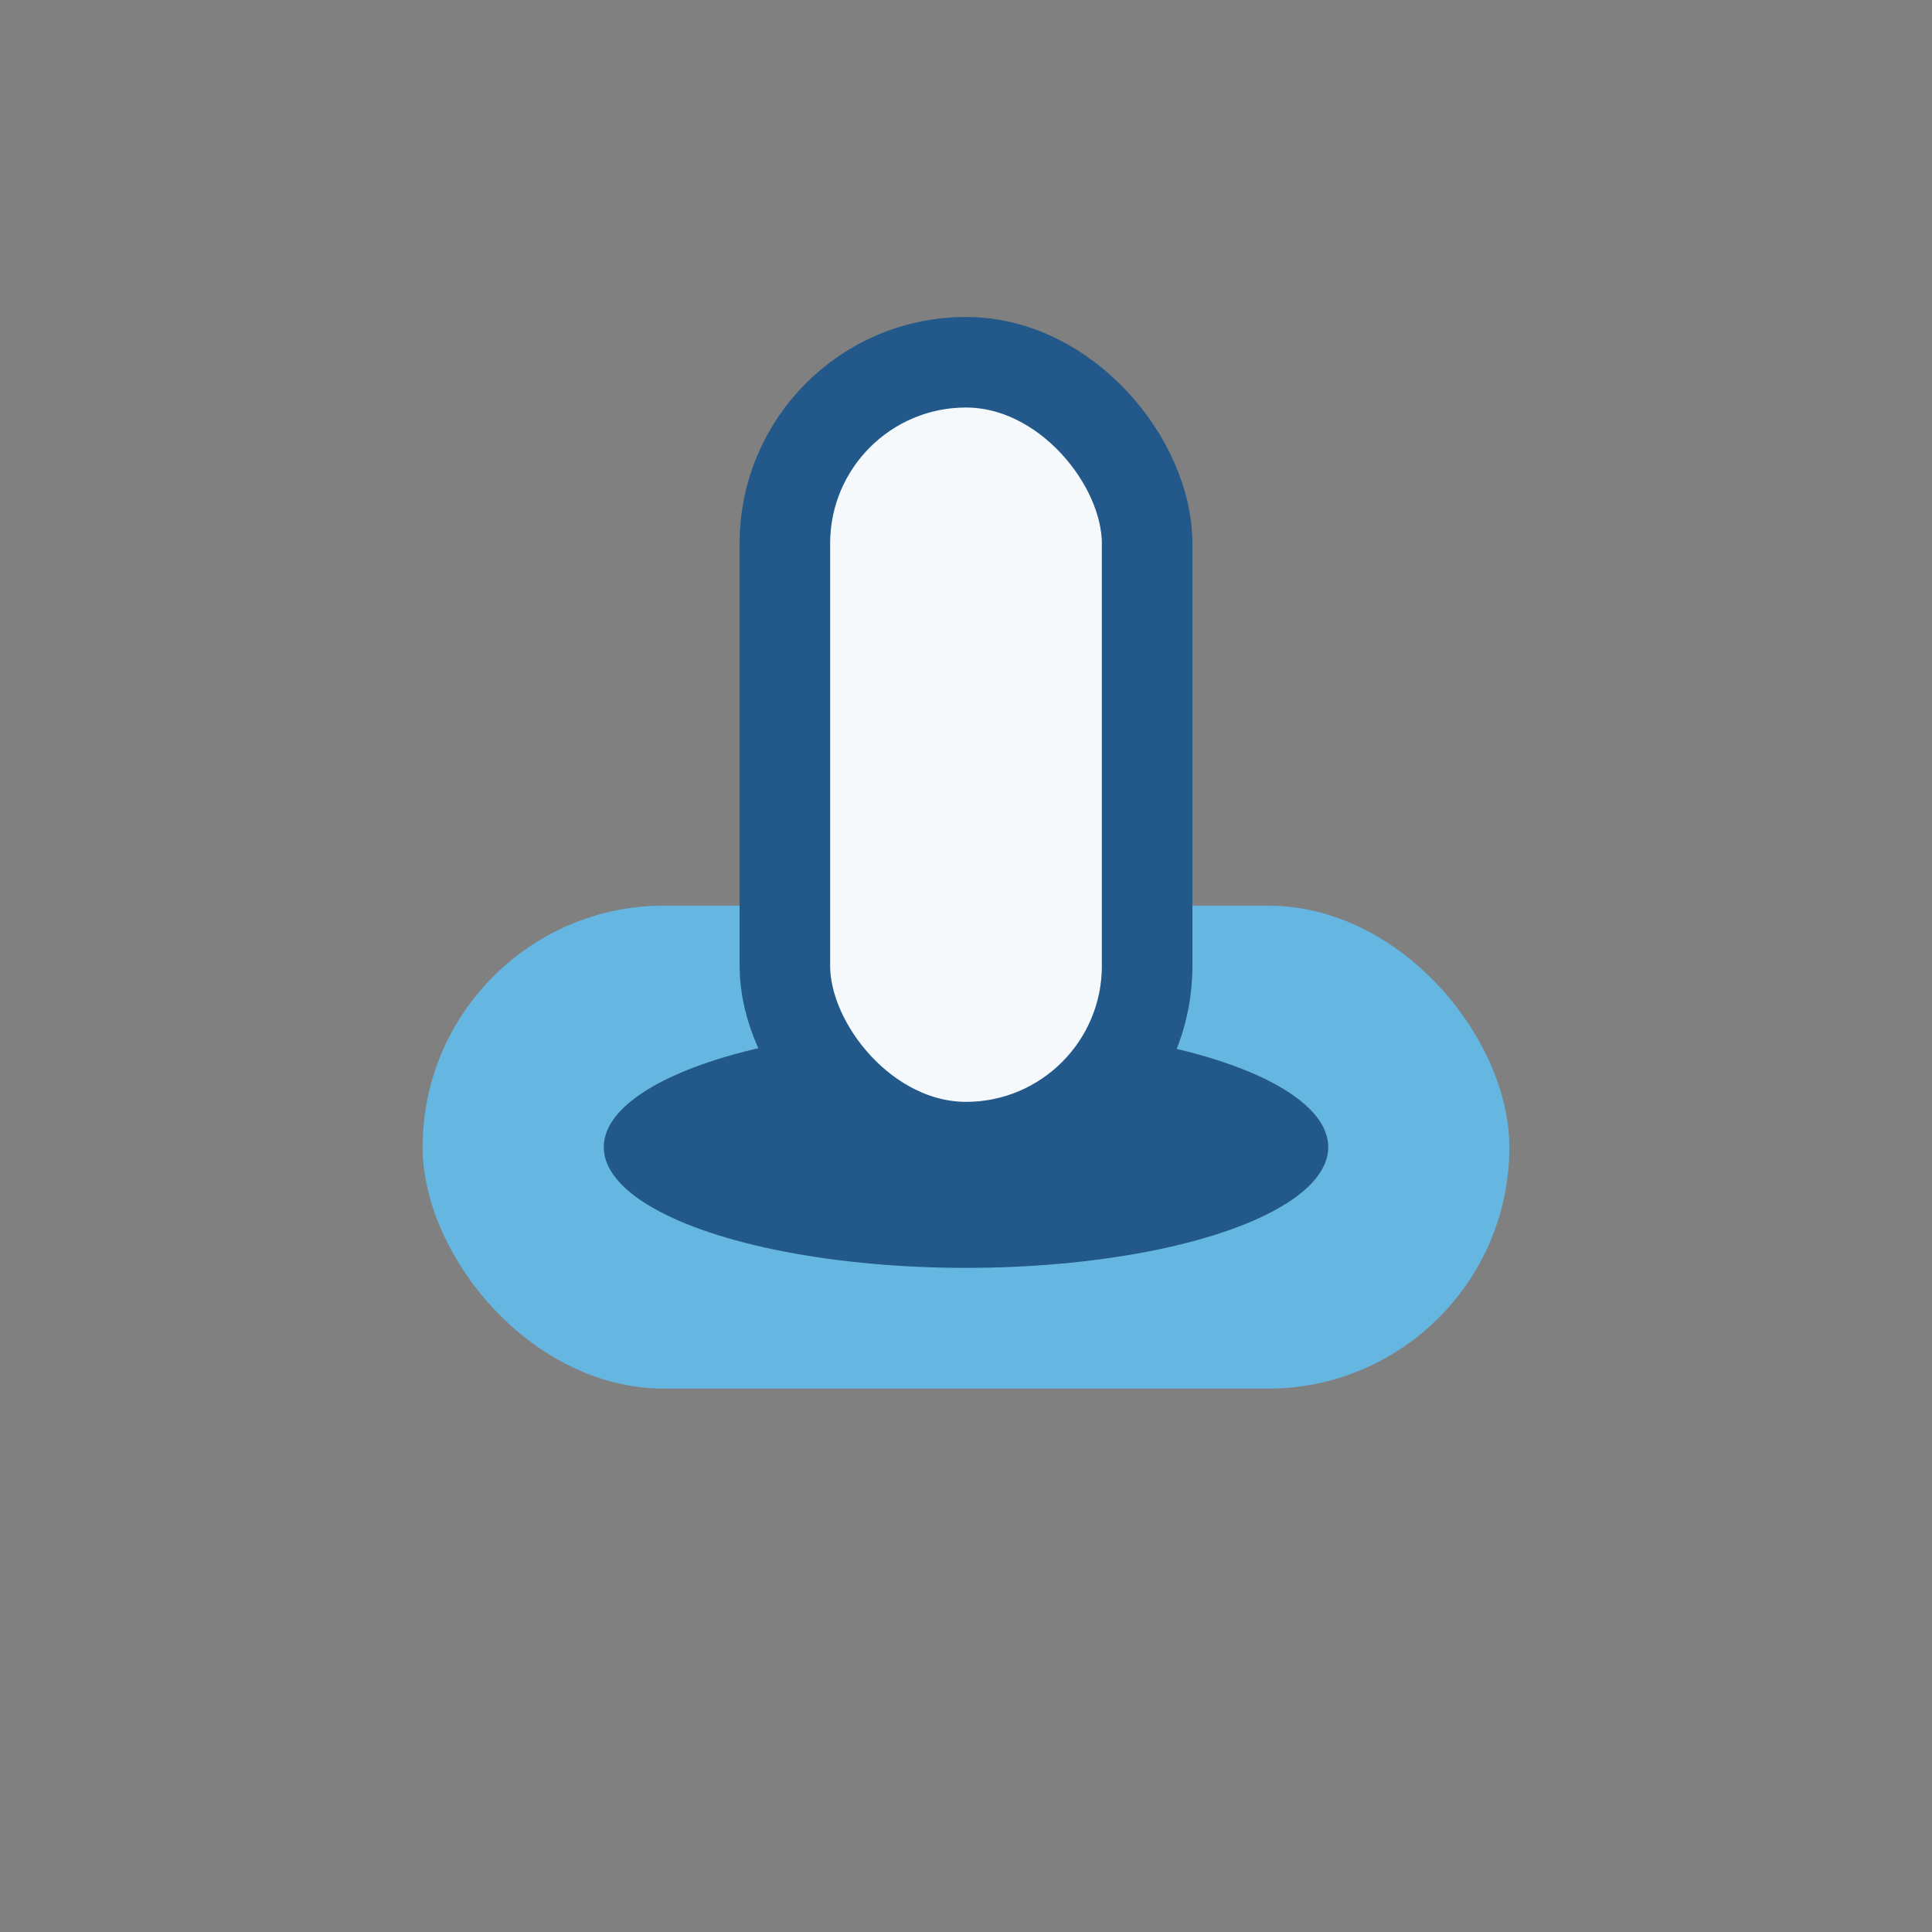 <?xml version="1.0" encoding="UTF-8"?>
<svg xmlns="http://www.w3.org/2000/svg" width="32" height="32" viewBox="0 0 32 32"><rect x="0" y="0" width="32" height="32" fill="#808080" stroke="none"/><rect x="7" y="15" width="18" height="8" rx="4" fill="#65B6E1"/><ellipse cx="16" cy="19" rx="6" ry="2" fill="#22588A"/><rect x="13" y="6" width="6" height="13" rx="3" fill="#F6F9FC" stroke="#22588A" stroke-width="1.5"/></svg>
